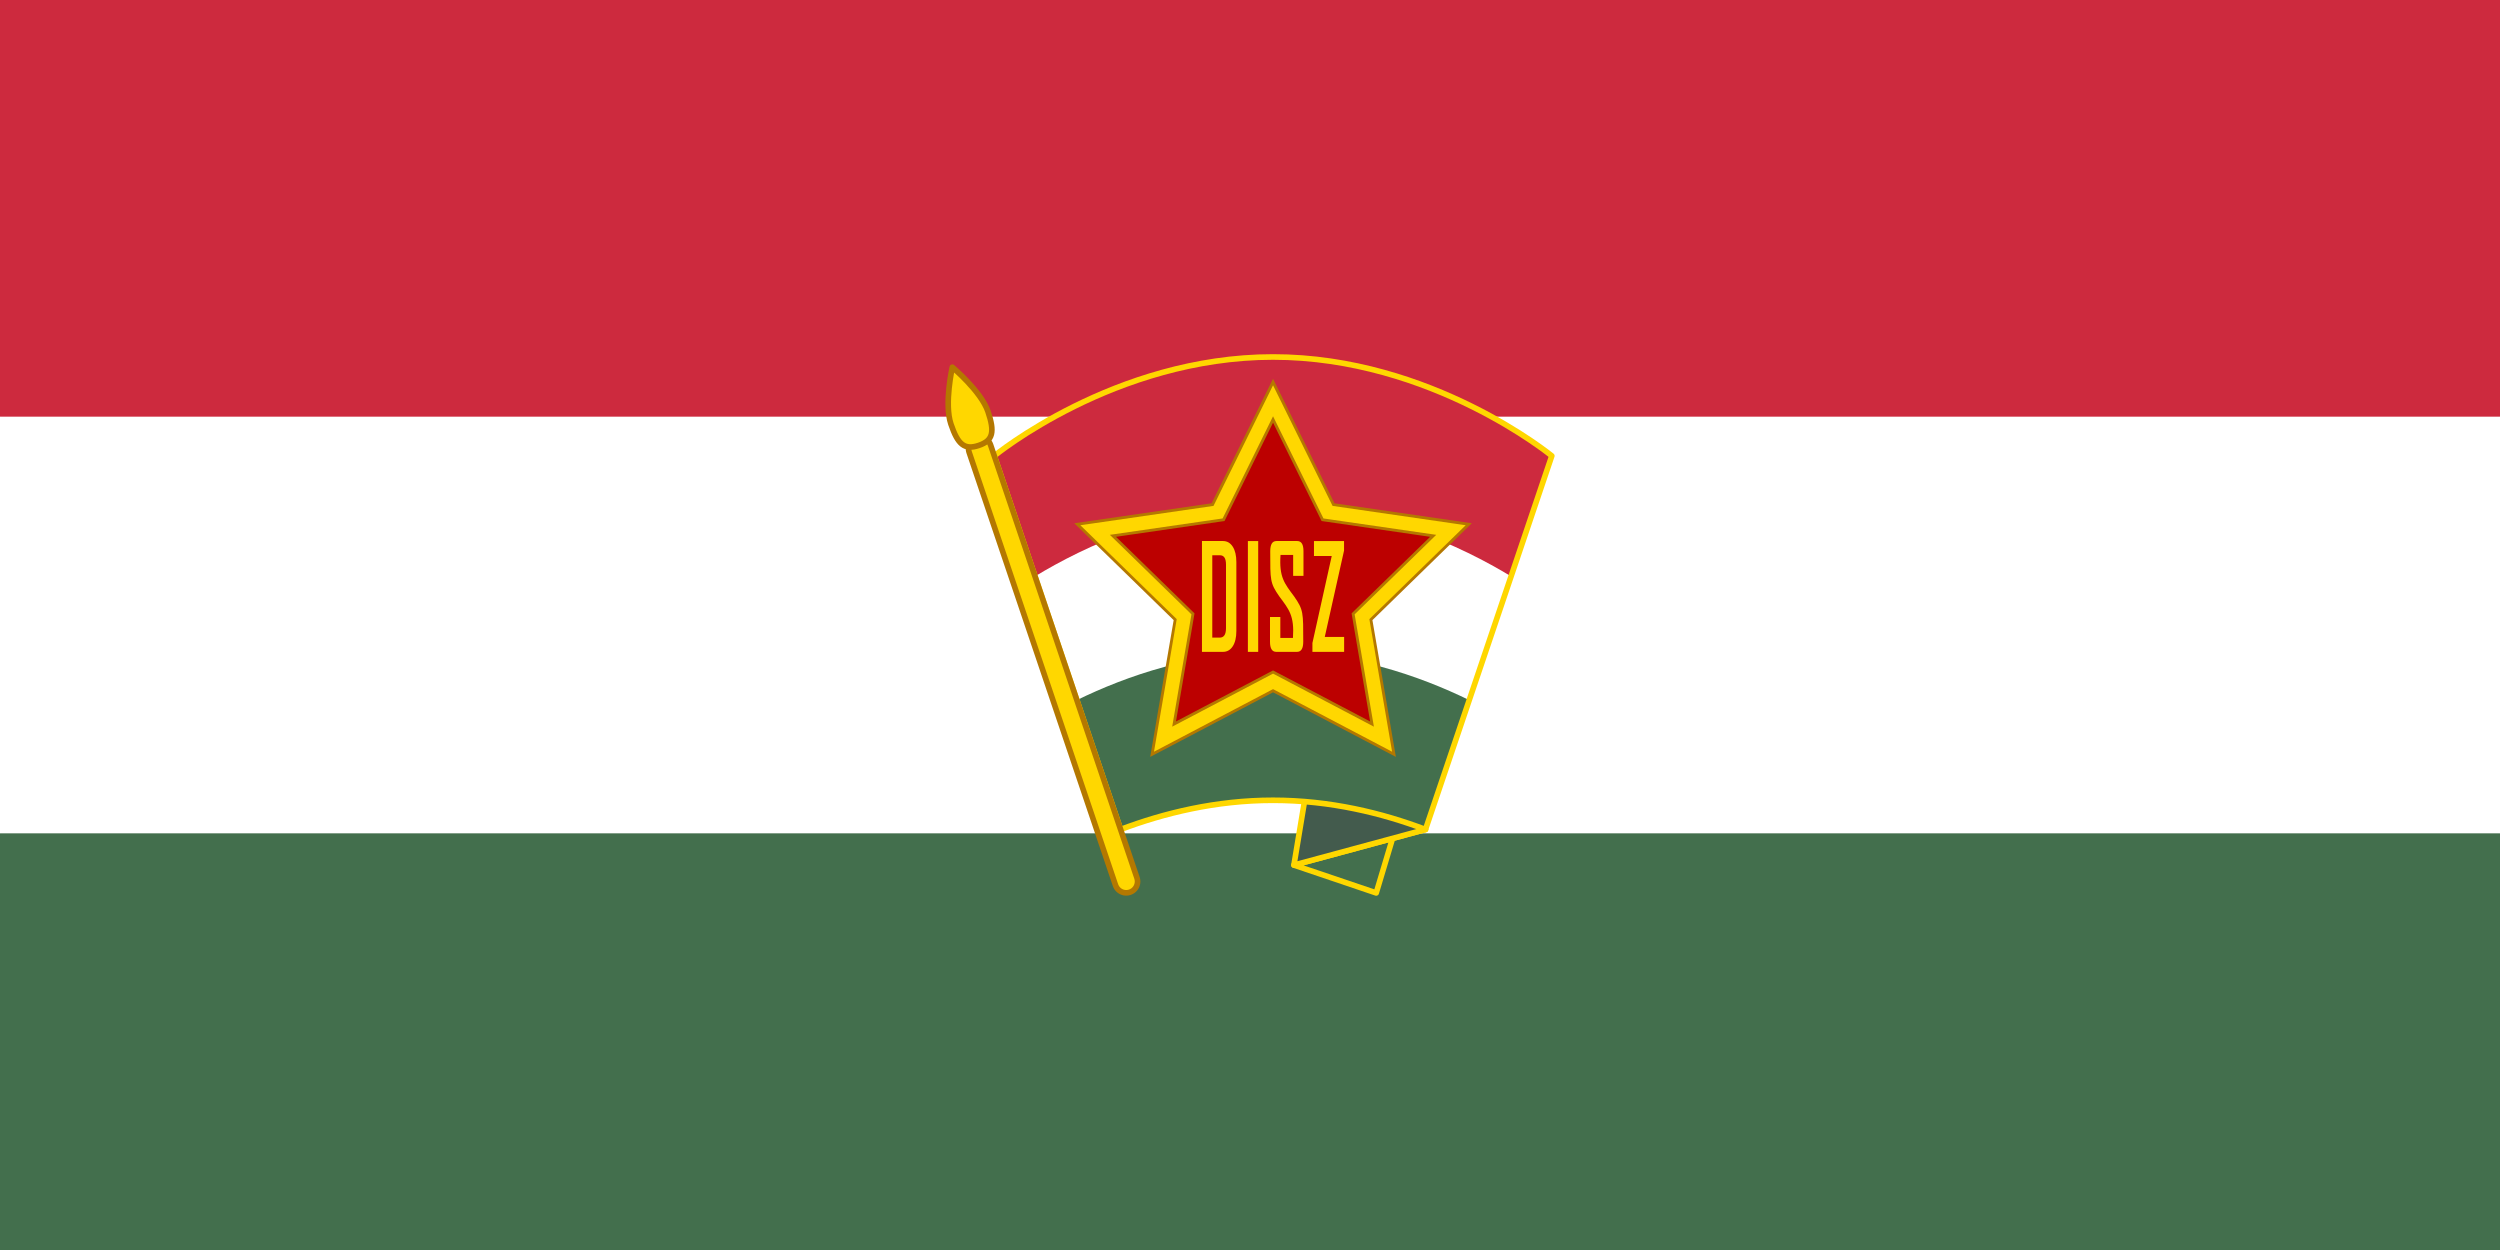 <svg xmlns="http://www.w3.org/2000/svg" height="600" width="1200"><rect width="100%" height="100%" fill="#333333" stroke="none"/><path d="M.105 100h1199.79c.058 0 .105.05.105.113v399.774c0 .063-.047.113-.105.113H.105c-.057 0-.105-.05-.105-.113V100.113c0-.063.048-.113.105-.113z" fill="#fff"/><path d="M.105 400h1199.79c.058 0 .105.025.105.057v199.887c0 .03-.047.056-.105.056H.105c-.057 0-.105-.025-.105-.056V400.057c0-.032.048-.057.105-.057z" fill="#436f4d"/><path d="M.105 0h1199.79c.058 0 .105.025.105.057v199.887c0 .03-.047.056-.105.056H.105c-.057 0-.105-.025-.105-.057V.056C0 .026.048 0 .105 0z" fill="#cd2a3e"/><g stroke-linejoin="round" stroke="gold" stroke-width="3.3"><path fill="#436f4d" d="m684.233 398.152-63.15 17.089 39.496 13.37 14.894-49.7z" stroke-width="2.701"/><path fill="#435b4d" d="m684.233 398.152-63.15 17.089 12.076-72.823z" stroke-width="2.701"/></g><path fill="#436f4d" d="M611.062 171.35c-76.089 0-133.81 47.468-133.81 47.468l60.639 179.334c20.793-7.872 45.783-14.015 73.17-14.015s52.379 6.143 73.172 14.015l60.639-179.334s-57.722-47.468-133.81-47.468z"/><path fill="#fff" d="M611.062 171.35c-76.089 0-133.81 47.468-133.81 47.468l39.641 117.237c23.85-11.657 56.784-23.12 94.169-23.12s70.32 11.463 94.168 23.12l39.642-117.237s-57.722-47.468-133.81-47.468z"/><path fill="#cd2a3e" d="M611.062 171.35c-76.089 0-133.81 47.468-133.81 47.468l19.565 57.826c23.131-14.038 64.793-34.092 114.245-34.092s91.113 20.054 114.245 34.092l19.565-57.826s-57.722-47.468-133.81-47.468z"/><path stroke-linejoin="round" d="M611.062 171.35c-76.089 0-133.81 47.468-133.81 47.468l60.639 179.334c20.793-7.872 45.783-14.015 73.17-14.015s52.379 6.143 73.172 14.015l60.639-179.334s-57.722-47.468-133.81-47.468z" stroke="gold" stroke-width="2.701" fill="none"/><path d="m611.062 183.389-29.03 58.82-64.91 9.431 46.97 45.784-11.088 64.649 58.058-30.523 58.058 30.523-11.088-64.649 46.97-45.784-64.911-9.432z" stroke="#b47800" stroke-width="1.366" fill="gold"/><path d="m611.062 201.351-23.751 48.125-53.109 7.717 38.43 37.46-9.072 52.894 47.502-24.973 47.502 24.973-9.072-52.894 38.43-37.46-53.11-7.717z" stroke="#b47800" stroke-width="1.366" fill="#bc0000"/><g fill="gold"><path d="M593.452 302.865c0 3.127-.579 5.58-1.736 7.36-1.157 1.778-2.716 2.667-4.678 2.667h-10.096v-53.196h10.096c1.962 0 3.52.9 4.678 2.702 1.157 1.802 1.735 4.266 1.736 7.393zm-4.975-1.326v-30.558c0-2.969-.966-4.453-2.9-4.453h-3.682v39.532h3.556c2.018 0 3.026-1.507 3.026-4.52zM603.936 312.892h-4.953v-53.196h4.953zM645.182 312.892h-15.219v-4.249l9.271-41.775h-8.53v-7.172h14.435v4.589l-9.25 41.435h9.293zM612.688 259.696c-1.99 0-2.976 1.627-2.976 4.89 0 13.987-.117 15.254 4.37 21.708 4.663 6.281 7.262 9.23 6.538 19.91h-6.063v-10.032H609.6v11.888c0 3.218 1.005 4.832 3.008 4.832h9.975c1.99 0 2.976-1.627 2.976-4.89 0-13.987.117-15.253-4.37-21.708-4.663-6.281-7.261-9.23-6.538-19.91h6.063v10.032h4.956v-11.888c0-3.218-1.004-4.832-3.008-4.832h-9.975z"/></g><g stroke-linecap="round" fill="none"><path stroke-width="13.586" d="m470.333 215.34 70.256 207.776" stroke="#b47800"/><path stroke-width="8.184" d="m470.333 215.34 70.256 207.776" stroke="gold"/></g><path stroke-linejoin="round" d="M457.12 176.26s-3.962 17.586-.674 27.31 6.444 12.573 13.368 10.232c6.923-2.34 7.703-6.52 4.415-16.245-3.288-9.724-17.11-21.297-17.11-21.297z" stroke="#b47800" stroke-width="2.701" fill="gold"/></svg>